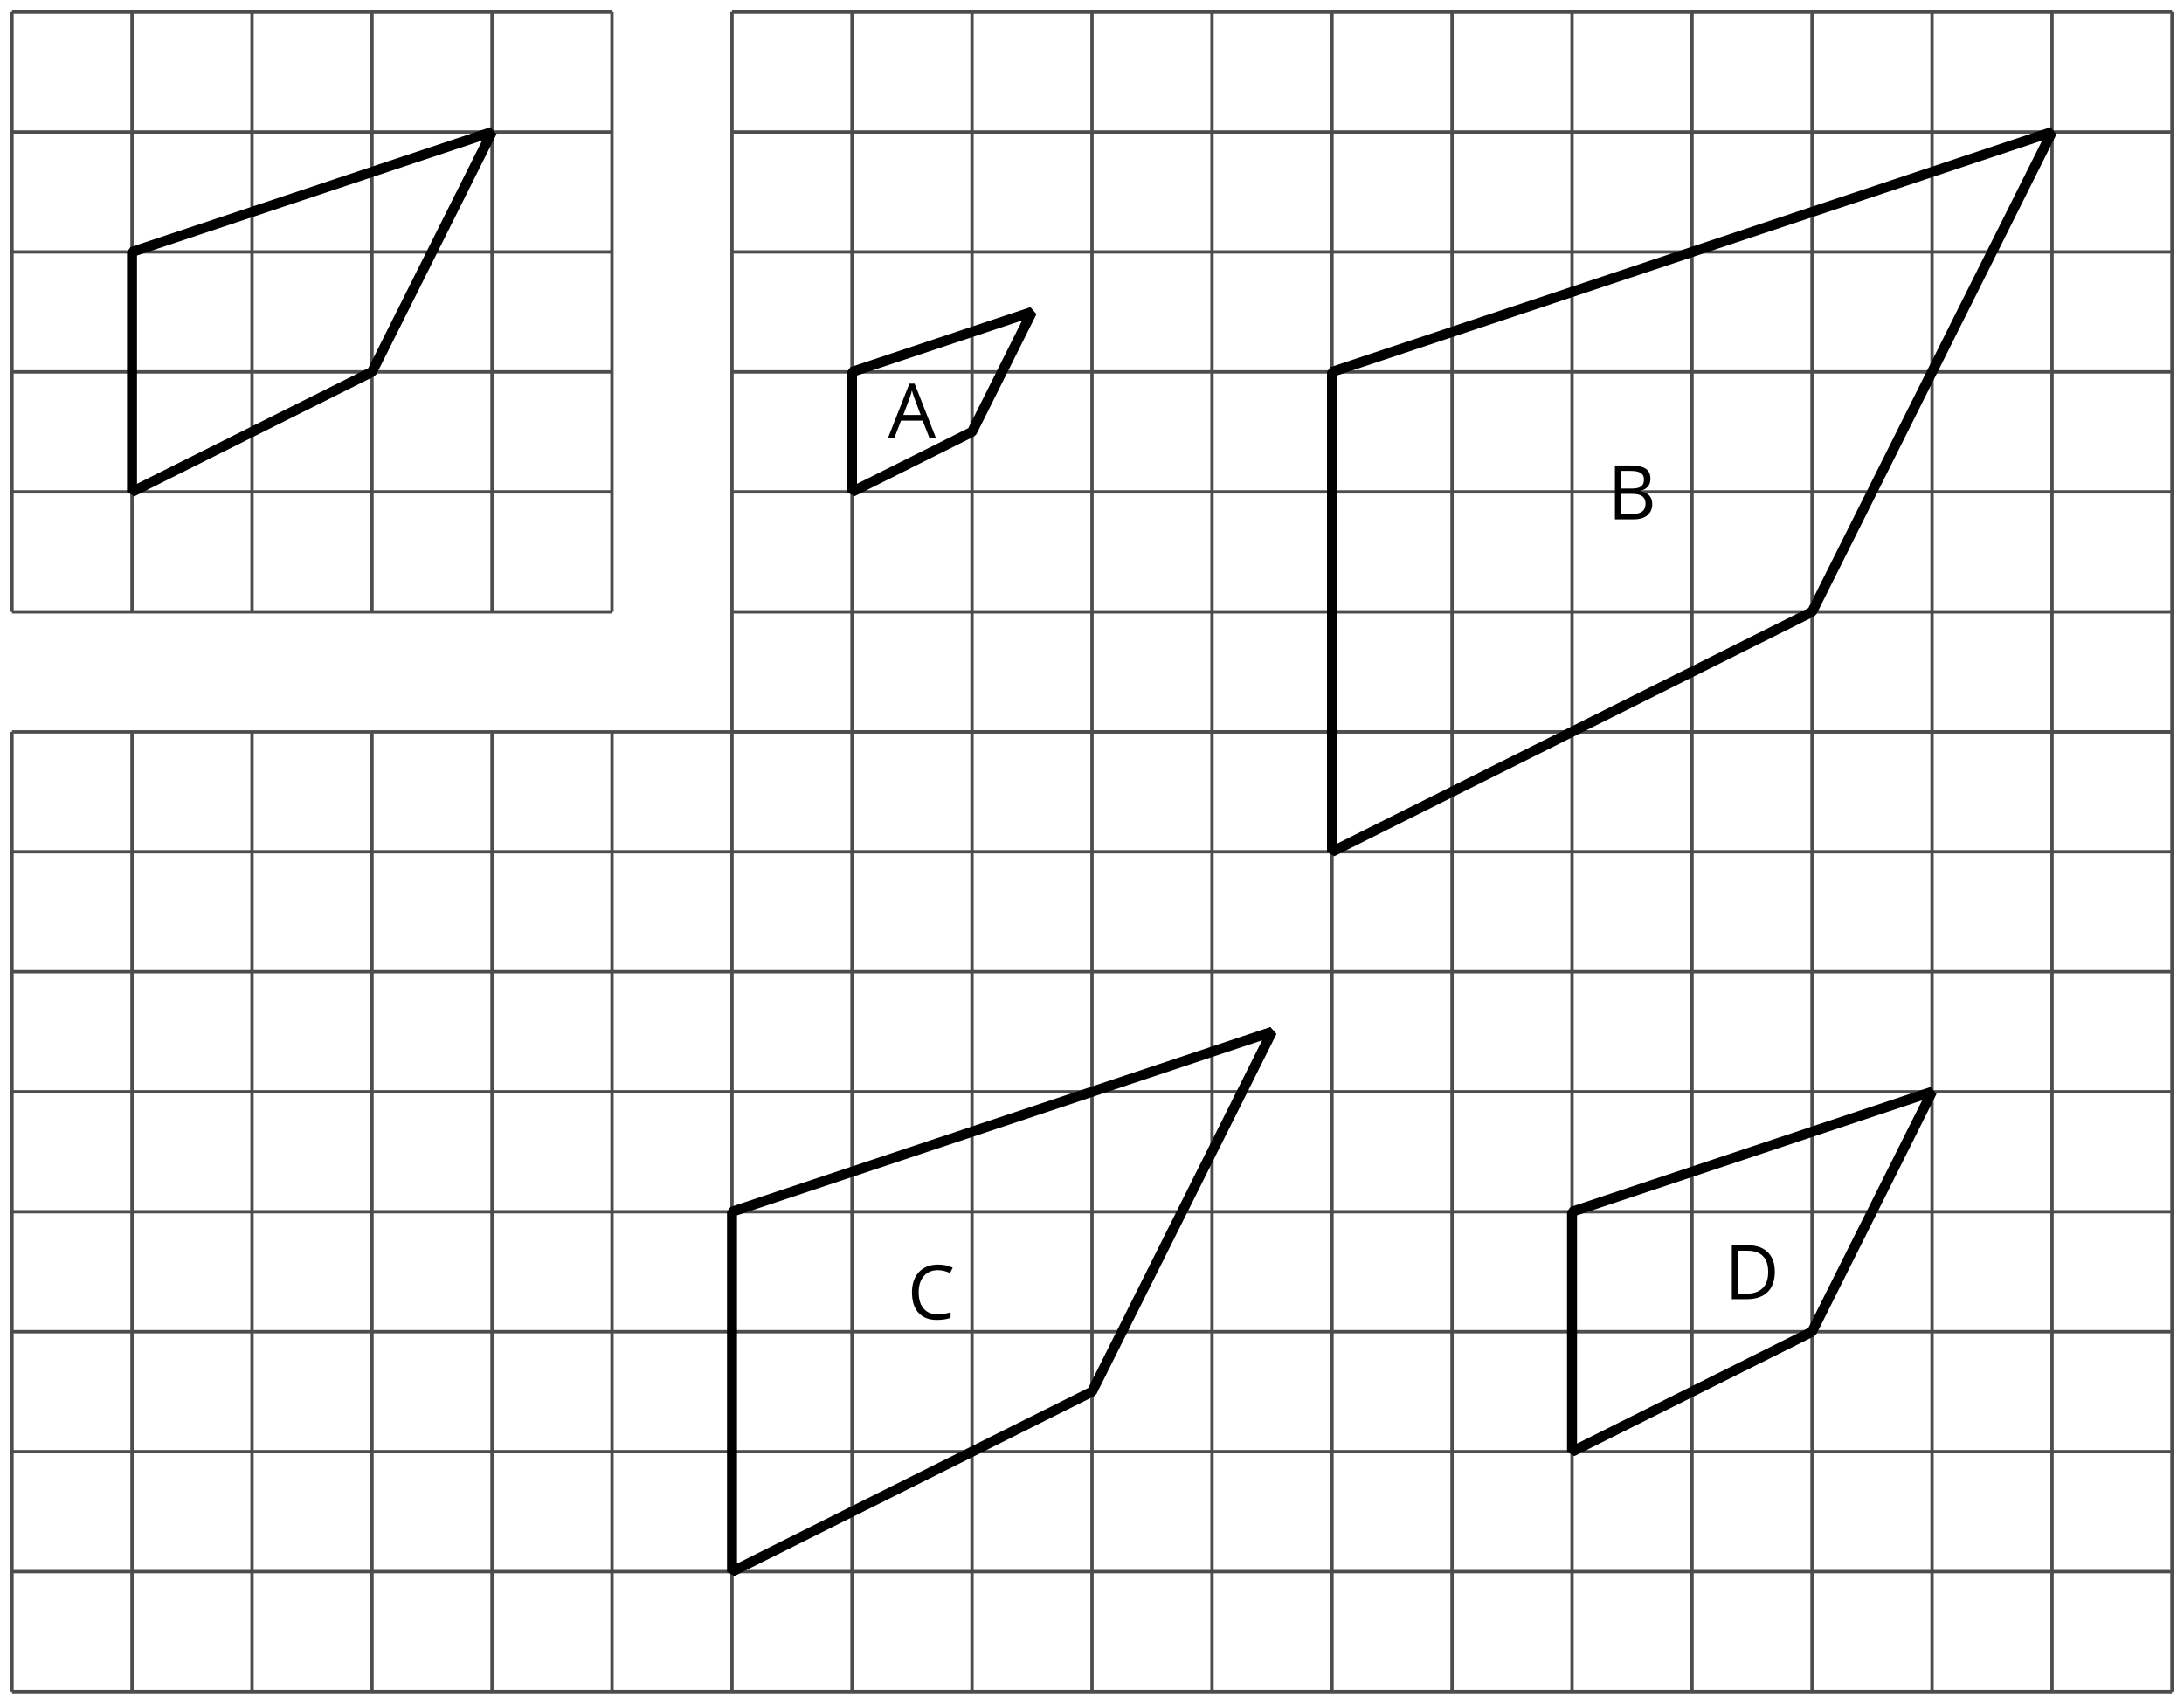 <?xml version='1.0' encoding='UTF-8'?>
<!-- This file was generated by dvisvgm 2.1.3 -->
<svg height='255.6pt' version='1.1' viewBox='-72 -72 327.6 255.6' width='327.6pt' xmlns='http://www.w3.org/2000/svg' xmlns:xlink='http://www.w3.org/1999/xlink'>
<defs>
<clipPath id='clip1'>
<path d='M-72 183.602V-72.004H255.605V183.602ZM255.605 -72.004'/>
</clipPath>
<path d='M6.188 0H7.16L3.983 -8.111H3.193L0 0H0.95L1.945 -2.569H5.182L6.188 0ZM4.89 -3.414H2.276L3.227 -5.917C3.376 -6.343 3.492 -6.729 3.575 -7.083C3.702 -6.624 3.829 -6.232 3.95 -5.917L4.89 -3.414Z' id='g1-33'/>
<path d='M1.111 -8.077V0H3.928C4.807 0 5.486 -0.204 5.978 -0.608C6.464 -1.011 6.707 -1.575 6.707 -2.298C6.707 -3.376 6.094 -4.022 4.867 -4.232V-4.287C5.381 -4.381 5.768 -4.58 6.033 -4.895C6.304 -5.204 6.436 -5.597 6.436 -6.077C6.436 -6.768 6.199 -7.276 5.718 -7.597S4.464 -8.077 3.392 -8.077H1.111ZM2.05 -4.619V-7.265H3.431C4.138 -7.265 4.652 -7.166 4.978 -6.961C5.304 -6.762 5.464 -6.436 5.464 -5.983C5.464 -5.492 5.32 -5.138 5.028 -4.928C4.735 -4.724 4.26 -4.619 3.597 -4.619H2.05ZM2.05 -3.823H3.657C4.348 -3.823 4.862 -3.707 5.193 -3.47C5.536 -3.232 5.702 -2.867 5.702 -2.365C5.702 -1.829 5.536 -1.431 5.204 -1.182C4.878 -0.928 4.387 -0.801 3.735 -0.801H2.05V-3.823Z' id='g1-34'/>
<path d='M4.569 -7.354C5.182 -7.354 5.79 -7.21 6.403 -6.923L6.801 -7.729C6.166 -8.039 5.425 -8.193 4.58 -8.193C3.785 -8.193 3.094 -8.022 2.508 -7.685C1.917 -7.348 1.47 -6.862 1.16 -6.238C0.845 -5.613 0.691 -4.884 0.691 -4.05C0.691 -2.718 1.017 -1.696 1.657 -0.972C2.304 -0.249 3.227 0.11 4.414 0.11C5.238 0.11 5.928 0.006 6.486 -0.204V-1.028C5.762 -0.823 5.122 -0.724 4.558 -0.724C3.641 -0.724 2.934 -1.011 2.442 -1.591C1.945 -2.166 1.696 -2.983 1.696 -4.039C1.696 -5.066 1.956 -5.878 2.464 -6.464C2.983 -7.061 3.68 -7.354 4.569 -7.354Z' id='g1-35'/>
<path d='M7.558 -4.116C7.558 -5.365 7.21 -6.337 6.514 -7.033S4.84 -8.077 3.586 -8.077H1.111V0H3.348C4.707 0 5.746 -0.354 6.475 -1.061C7.193 -1.762 7.558 -2.785 7.558 -4.116ZM6.564 -4.083C6.564 -3.006 6.282 -2.188 5.718 -1.635C5.155 -1.088 4.315 -0.812 3.193 -0.812H2.05V-7.265H3.414C4.459 -7.265 5.243 -7 5.768 -6.464C6.298 -5.928 6.564 -5.138 6.564 -4.083Z' id='g1-36'/>
</defs>
<g id='page1'>
<path clip-path='url(#clip1)' d='M-70.199 19.797H19.801M-70.199 1.797H19.801M-70.199 -16.203H19.801M-70.199 -34.203H19.801M-70.199 -52.203H19.801M-70.199 -70.191H19.801M-70.199 19.797V-70.203M-52.199 19.797V-70.203M-34.199 19.797V-70.203M-16.199 19.797V-70.203M1.801 19.797V-70.203M19.793 19.797V-70.203' fill='none' stroke='#4d4d4d' stroke-linejoin='bevel' stroke-miterlimit='10.037' stroke-width='0.5'/>
<path clip-path='url(#clip1)' d='M-70.199 181.801H253.805M-70.199 163.801H253.805M-70.199 145.801H253.805M-70.199 127.801H253.805M-70.199 109.801H253.805M-70.199 91.801H253.805M-70.199 73.797H253.805M-70.199 55.797H253.805M-70.199 37.809H253.805M-70.199 181.801V37.797M-52.199 181.801V37.797M-34.199 181.801V37.797M-16.199 181.801V37.797M1.801 181.801V37.797M19.801 181.801V37.797M37.801 181.801V37.797M55.801 181.801V37.797M73.801 181.801V37.797M91.801 181.801V37.797M109.801 181.801V37.797M127.801 181.801V37.797M145.805 181.801V37.797M163.805 181.801V37.797M181.805 181.801V37.797M199.805 181.801V37.797M217.805 181.801V37.797M235.805 181.801V37.797M253.793 181.801V37.797' fill='none' stroke='#4d4d4d' stroke-linejoin='bevel' stroke-miterlimit='10.037' stroke-width='0.5'/>
<path clip-path='url(#clip1)' d='M37.801 37.797H253.805M37.801 19.797H253.805M37.801 1.797H253.805M37.801 -16.203H253.805M37.801 -34.203H253.805M37.801 -52.203H253.805M37.801 -70.191H253.805M37.801 37.797V-70.203M55.801 37.797V-70.203M73.801 37.797V-70.203M91.801 37.797V-70.203M109.801 37.797V-70.203M127.801 37.797V-70.203M145.805 37.797V-70.203M163.805 37.797V-70.203M181.805 37.797V-70.203M199.805 37.797V-70.203M217.805 37.797V-70.203M235.805 37.797V-70.203M253.793 37.797V-70.203' fill='none' stroke='#4d4d4d' stroke-linejoin='bevel' stroke-miterlimit='10.037' stroke-width='0.5'/>
<path clip-path='url(#clip1)' d='M37.801 163.801V109.801L118.801 82.797L91.801 136.801Z' fill='none' stroke='#000000' stroke-linejoin='bevel' stroke-miterlimit='10.037' stroke-width='1.5'/>
<path clip-path='url(#clip1)' d='M-52.199 1.797V-34.203L1.801 -52.203L-16.199 -16.203Z' fill='none' stroke='#000000' stroke-linejoin='bevel' stroke-miterlimit='10.037' stroke-width='1.5'/>
<path clip-path='url(#clip1)' d='M55.801 1.797V-16.203L82.801 -25.203L73.801 -7.203Z' fill='none' stroke='#000000' stroke-linejoin='bevel' stroke-miterlimit='10.037' stroke-width='1.5'/>
<path clip-path='url(#clip1)' d='M127.801 55.797V-16.203L235.805 -52.203L199.805 19.797Z' fill='none' stroke='#000000' stroke-linejoin='bevel' stroke-miterlimit='10.037' stroke-width='1.5'/>
<path clip-path='url(#clip1)' d='M163.805 145.801V109.801L217.805 91.801L199.805 127.801Z' fill='none' stroke='#000000' stroke-linejoin='bevel' stroke-miterlimit='10.037' stroke-width='1.5'/>
<g transform='matrix(1 0 0 1 131.413 -188.125)'>
<use x='-70.2' xlink:href='#g1-33' y='181.8'/>
</g>
<g transform='matrix(1 0 0 1 239.329 -175.885)'>
<use x='-70.2' xlink:href='#g1-34' y='181.8'/>
</g>
<g transform='matrix(1 0 0 1 134.304 -55.878)'>
<use x='-70.2' xlink:href='#g1-35' y='181.8'/>
</g>
<g transform='matrix(1 0 0 1 256.864 -58.884)'>
<use x='-70.2' xlink:href='#g1-36' y='181.8'/>
</g>
</g>
</svg>